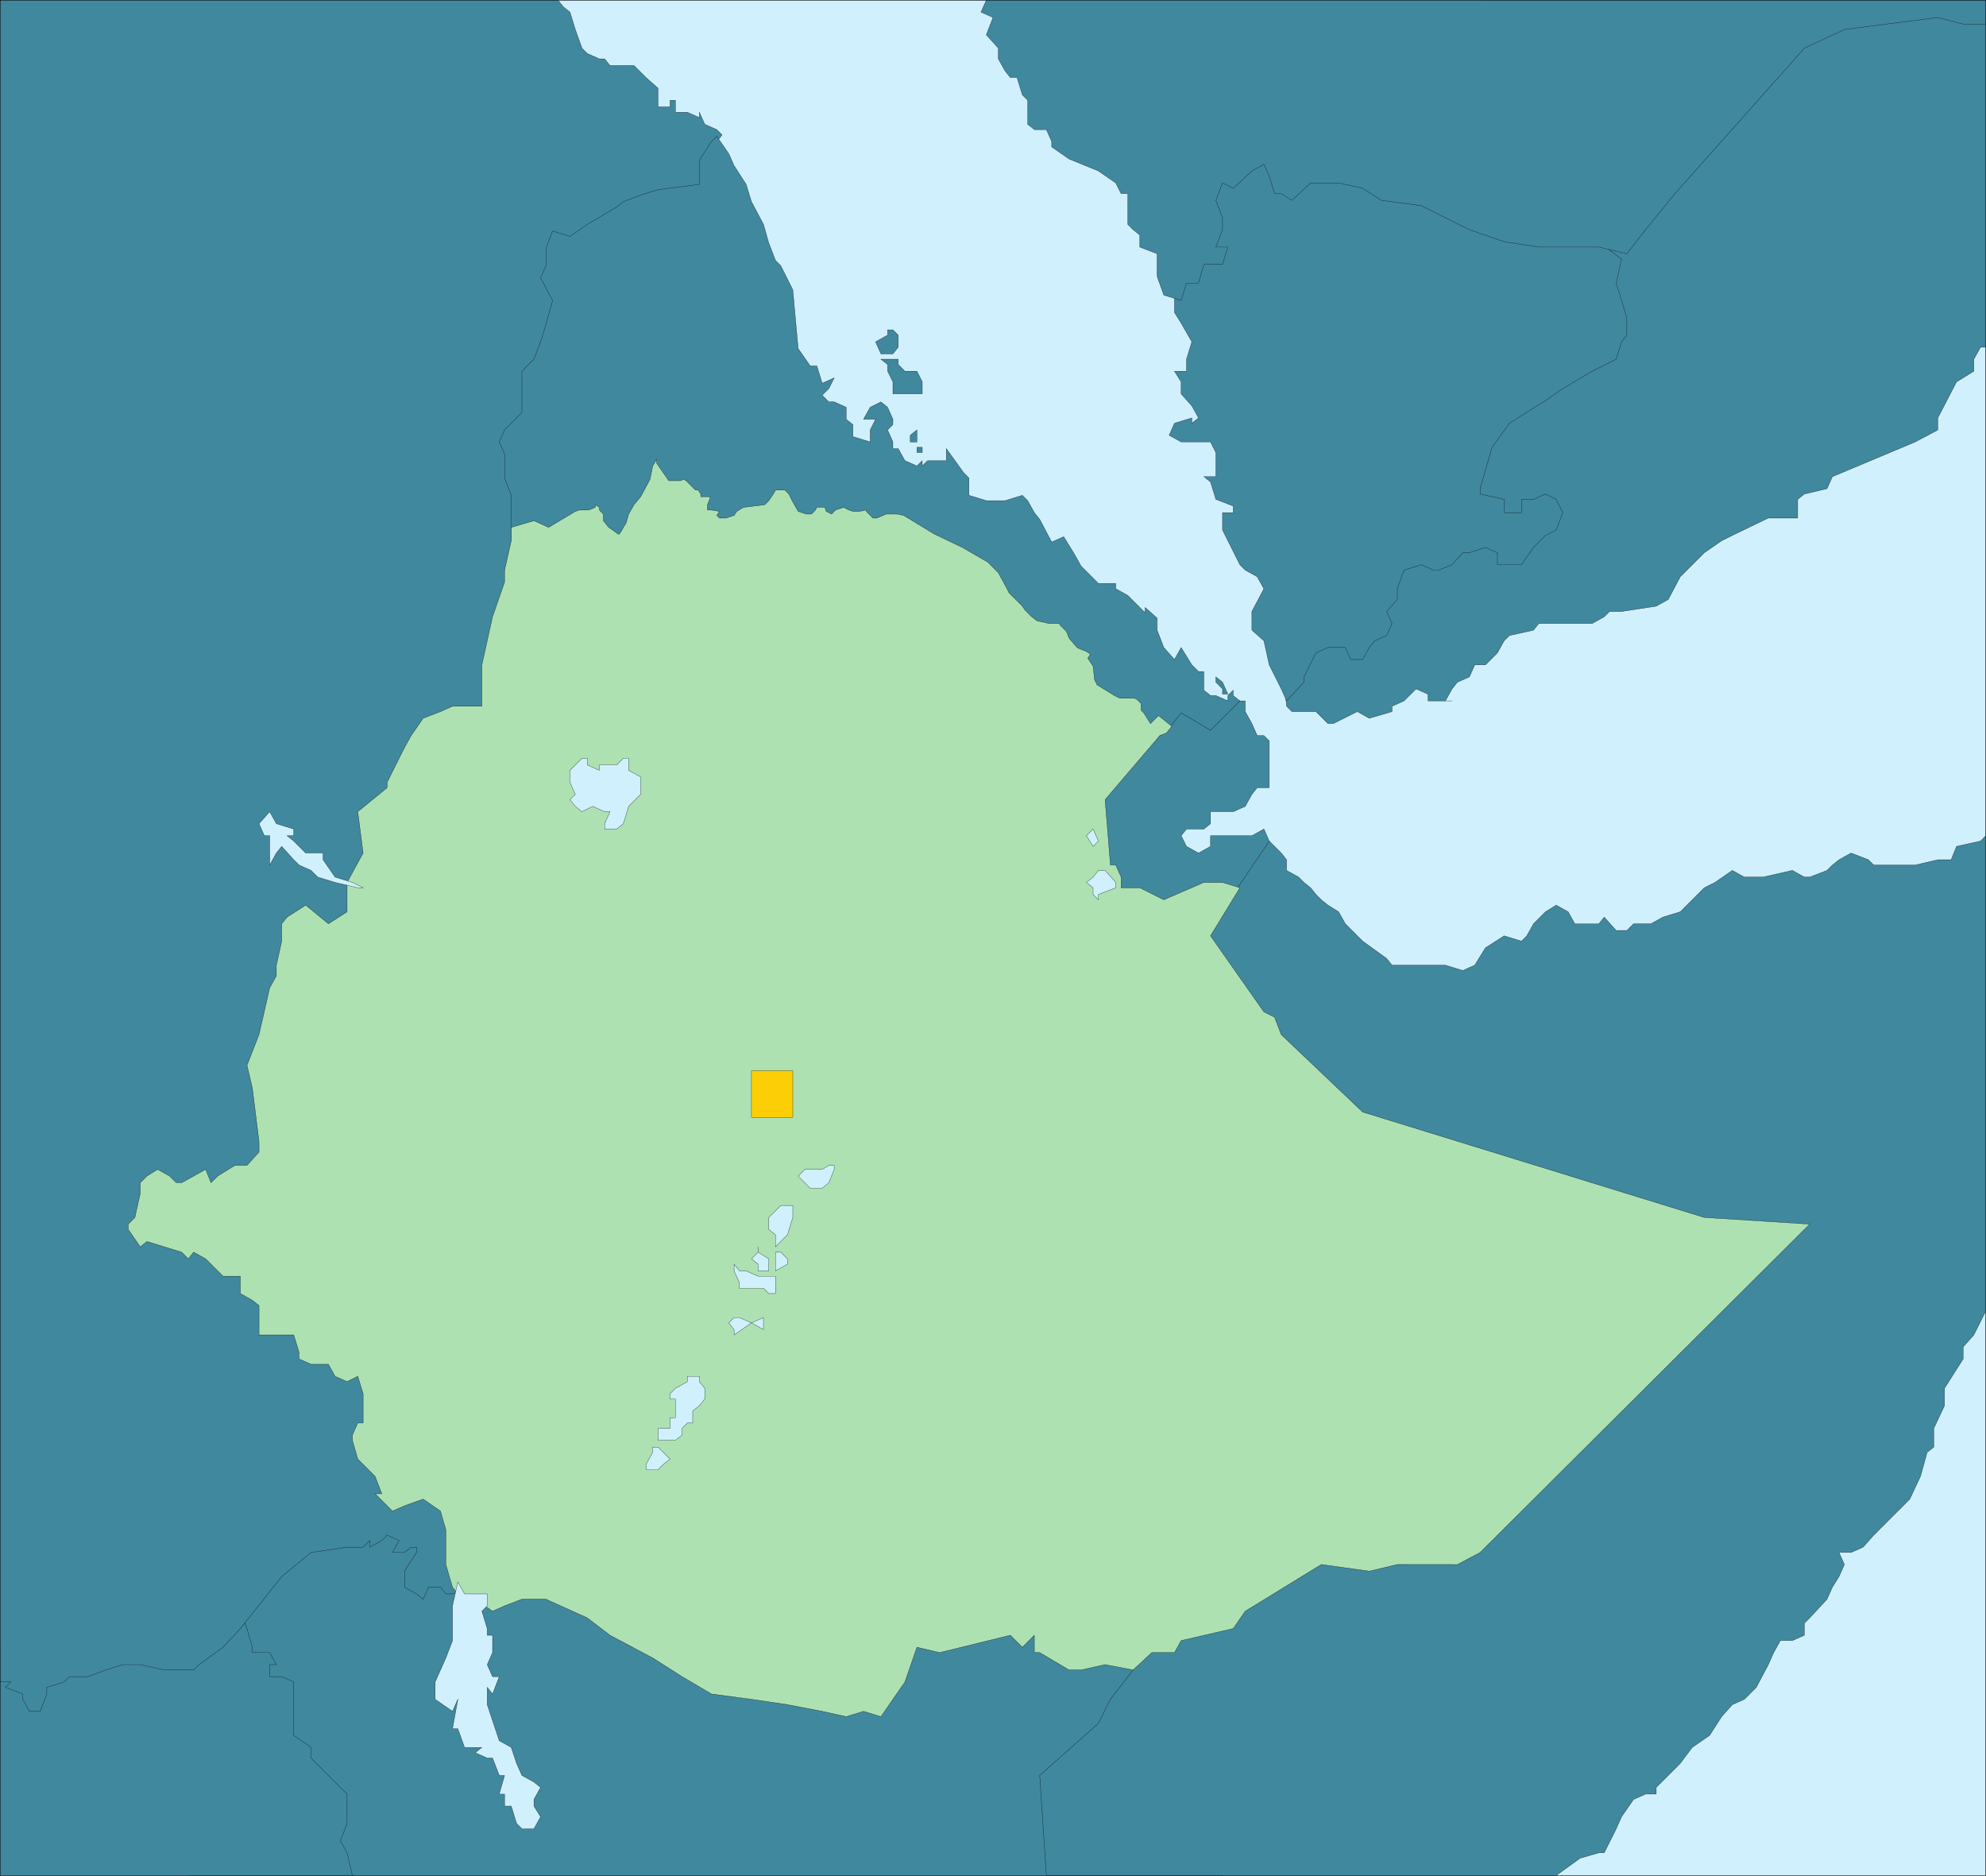 <svg xmlns="http://www.w3.org/2000/svg" width="357.166" height="337.244"><rect width="100%" height="100%" fill="#333333" stroke="none"/><path fill="#cff0fc" stroke="#000" stroke-miterlimit="10" stroke-width=".045" d="M.022 337.222V.022h357.122v337.2H.022"/><path fill="#40889e" stroke="#000" stroke-miterlimit="10" stroke-width=".045" d="m231.382 126.983.96.961h4.321l2.16 2.16h.961l4.317-2.16 2.16 1.2 4.082-1.2v-.96l2.16-.961 2.16-2.16 2.16.96v1.2h4.32-1.199l1.2-2.16.957-1.2 2.16-.96.96-2.161h1.923l2.16-2.16 1.199-2.16.96-.957 4.321-.961.957-1.2h9.602l2.16-1.203.96-.957h2.161l6.238-.96 2.16-1.2 2.16-4.082 4.321-4.32 3.121-2.16 1.918-.957 6.48-3.121h5.282v-3.36l1.199-.96 4.078-.962.961-2.16 7.441-3.117 7.438-3.121 4.082-2.16v-2.16l3.36-6.48 3.12-1.919v-2.16l1.2-2.16h.96V.023h-90l-36.722 116.402.96 10.558"/><path fill="#40889e" stroke="#000" stroke-miterlimit="10" stroke-width=".045" d="M211.222 48.745v7.438l1.199 1.922 1.922 3.359-.961 3.121v2.16h-2.16l1.199 1.918v2.16l1.922 2.16 1.199 2.16-1.2.962v-.961l-3.12.96-.961 2.16 2.16 1.2h5.281l.961 1.918v4.32h-2.16l1.2.961.96 3.121 3.121 1.2v1.199h-1.922v3.12l.961 1.919 2.16 4.32.961.961 2.157 1.2 1.203 2.16-2.16 4.081v3.36l2.16 1.918.957 4.32 2.16 4.32.96 2.16 3.122-3.359v-.96l2.16-4.321 2.16-.957h3.121l.957 2.16h2.16l1.2-2.16.96-1.203 2.16-.957.962-2.16-.961-2.16 1.922-2.16v-1.923l1.199-3.359 3.121-.961 2.16.961h.957l2.403-.961 1.918-2.16h1.199l2.883-.957 2.16.957v2.16h4.32l2.16-3.117 2.16-2.16 1.918-.961 1.2-3.121-1.2-2.399-1.918-.96-2.16.96h-2.16v2.399h-3.121v-2.399l-4.32-.96v-.962l2.16-7.437 3.12-4.32 6.481-4.082 3.118-2.16 5.28-3.118 4.321-2.16.961-3.121.957-1.2v-3.12l-1.918-6.243.961-4.316-12.723-9.602-4.32-3.12-13.437-9.598-9.84-.961-17.762-3.121-13.68 3.12-7.441 4.321-3.117 6.238 1.918 14.883"/><path fill="#40889e" stroke="#000" stroke-miterlimit="10" stroke-width=".045" d="m177.382.023-.961 2.16 2.16.96-1.2 3.122 2.161 2.398v1.922l1.2 2.16.96 1.2h1.2l.96 3.117.961.96v4.32l1.2.962h2.16l.96 2.16v.96l3.118 2.161 5.281 2.16 3.121 2.156.961 1.922h1.2v5.52l.96.96 1.2.962v2.16l3.117 1.2v4.077l1.203 3.36 3.117.96.96-3.12h2.161l.961-3.36h3.36l.96-3.117h-2.16l1.2-3.121v-2.16l-1.2-3.121 1.2-3.122 1.921.961 3.36-3.117 2.16-1.203.957 2.16.96 3.121h1.2l1.922 1.2 3.36-3.122h5.038l4.32.961 3.36 2.16 7.203.961 8.637 4.32 6.242 2.16 6.238.962h10.801l5.04 1.2 3.362-4.321 5.278-6.48 23.281-26.16 7.2-3.36 16.8-2.16 4.559 1.199h4.082V.023H177.382M33.862 337.222v-68.637h186v68.637h-186"/><path fill="#40889e" stroke="#000" stroke-miterlimit="10" stroke-width=".045" d="m43.222 289.702 1.199 3.121.96 3.36v.96h3.122l1.2 2.16h-1.2v2.16h2.16l2.16.962v9.597l3.121 2.16v1.923l2.157 2.16 4.32 4.32v5.277l-1.2 3.121 1.2 2.16.96 4.079H.024v-41.04l43.199-6.48"/><path fill="#40889e" stroke="#000" stroke-miterlimit="10" stroke-width=".045" d="m128.901 25.464.961-1.2-.96-.96-2.16-.961-.958-2.16v.96l-2.16-.96h-2.16v-2.16h-.961v1.199h-2.16v-3.36l-2.16-1.918-2.16-2.16h-4.32l-.962-1.199h-.957l-2.16-.96-.96-.962-1.2-3.36-.961-3.12-1.2-.961-.96-1.2H.023v302.403h1.921l-.96.957 3.117 1.203v.957l1.203 2.16h1.918l1.199-3.117v-1.203l3.121-.957.961-.961h3.36l3.12-1.2 3.118-.96h3.12l4.321.96h5.281l.961-.96 4.317-3.121 3.12-3.36 7.442-9.36 5.281-4.32 6.477-.96h2.883l1.199-1.2v1.2l2.16-1.2.961-.96 2.16.96-1.203 2.16h2.16l1.203-.96h.957v.96l-2.16 3.36v2.879l2.16 1.203 1.2.957.96-2.16h2.16l.962 1.203h1.199l3.121-1.203 2.16-.957L128.901 32.9v-7.437m92.883 100.559h2.16v1.922l1.2 2.16.957 2.16h1.203l.957.958v8.402h-2.16l-.957 1.2-1.2 2.16-2.16.96h-4.082v2.16l-1.199.958h-3.121l-.961 1.203.96 1.918 2.161 1.199 2.16-1.2v-1.917h7.442l2.16-1.203.957 2.16.96 2.16-.96 4.32-2.16 5.043-8.399 4.559h-9.601l-8.399-1.2-4.32-5.28v-13.68l1.2-10.801 2.16-4.078 5.042-6.243 5.52-2.16 3.117 2.16 5.281 3.122 4.082-3.122"/><path fill="#40889e" stroke="#000" stroke-miterlimit="10" stroke-width=".045" d="m221.784 160.823 6.477-9.601 2.16 2.16.96 1.203v1.918l2.161 1.2.961.96 1.2.961.96 1.2.961.96 1.2.961 1.917 1.2 1.203 2.16 3.118 3.117 4.32 3.12.96 1.2h9.602l3.118.961 2.16-.961 1.922-3.117 3.359-2.16 3.121.957.957-.957 1.203-2.16 2.16-2.16 1.918-1.2 2.16 1.2 1.2 2.16h4.32l.961-1.204 2.16 2.403h1.918l1.203-1.2h3.117l2.16-1.203 3.122-.957 4.32-4.32 1.918-.96 3.121-2.161 2.16 1.2h3.36l5.28-1.2 2.161 1.2h.96l3.118-1.2.961-.961 1.2-.957 2.16-1.203 3.12 1.203.961.957h7.438l4.082-.957h2.398l.961-2.402 4.32-.961.962-.957v85.437l-2.16 4.32-1.922 2.16v2.16l-3.36 5.282v3.121l-1.918 4.078v3.36l-1.203.96-1.2 4.32-1.917 4.079-1.203 1.203-2.16 2.156-3.118 3.122-1.921 2.16-2.16.96h-2.16l.96 2.16-.96 2.16-1.2 1.919-.96 2.16-3.118 3.36-.961.96v2.16l-2.16.961h-2.16l-1.2 2.16-.96 2.16-2.16 4.079-2.16 2.16-2.161.961-1.918 2.16-2.16 3.36-3.121 2.16-2.16 2.879-4.32 4.32v1.203h-1.919l-2.16.957-2.16 3.121-.96 2.16-2.161 4.32h-.961l-3.36.962-4.32 3.117h-91.68l-1.199-18 10.559-9.36 2.16-4.32 4.082-5.277 9.598-12.723v-122.64l8.402-4.079m-61.203-90h5.281v-2.16l-.96-1.918h-2.16l-1.2-1.203v-.957h-3.121l1.203.957v1.203l.957 1.918v2.16m0-7.199h-2.16l-.957-2.16 2.16-1.2v-.96h.957l.961.96v2.16l-.96 1.2m59.28 61.199v-.96l-1.199-1.2v-.96l1.2.96.96 2.16h-.96m-54.962-43.441h.961v-.957h-.96v.957m-1.2-1.918v-1.2l1.2-.96v2.16h-1.2"/><path fill="none" stroke="#000" stroke-miterlimit="10" stroke-width=".045" d="M.022 337.222V.022h357.122v337.2H.022"/><path fill="#40889e" stroke="#000" stroke-miterlimit="10" stroke-width=".045" d="m128.901 24.503 2.16 3.121.961 2.16 2.16 3.36.962 3.12 2.16 4.079.957 3.36 1.203 3.12.957.961 2.16 4.32.961 10.56 2.16 3.12h1.2l.96 3.117 2.16-.957-.96 1.918-1.2 1.2 1.2 1.203h.96l2.16.957v2.16l1.2.96v2.161l3.121.96v-2.16l.96-1.921h-2.16l1.2-2.16 1.918-.957 1.203.957.957 2.16v.96l-.957.962.957 2.16v1.2h.961l1.2 2.16 2.16.96.96-.96v.96l.961-.96h3.36v-2.16l3.12 4.32.958.96v3.118l3.12.96h3.36l3.121-.96.961.96 1.2 2.16.96 1.2 2.16 4.082 2.16-.961 1.919 3.121 1.199 2.16 3.121 3.117h3.121v.961l2.16 1.2 3.121 3.12v-.96l2.157 1.922v2.16l1.203 3.12 1.918 2.161 1.199-2.16 1.922 3.117 1.199 1.203h.961v3.36l1.2.957h.96l2.16.96v-.96l.961-.957v.957l1.2.96-5.282 5.282-5.281-3.121-2.879 3.601-6.238 3.36L90.74 102.745l1.203-5.281v-8.402l-1.203-3.118v-4.32l-.957-2.16.957-2.16 3.121-3.121v-7.438l2.16-2.16 1.2-3.121.96-3.121 1.2-4.32-2.16-4.079.96-2.16v-3.12l1.2-3.122 3.121.961 3.121-2.16 5.277-3.121 1.2-.957 3.12-1.203 3.122-.957 7.441-.961v-4.32l2.16-3.36.957-.961"/><path fill="#ade1b2" stroke="#000" stroke-miterlimit="10" stroke-width=".045" d="m91.944 97.222-1.203 5.281v2.16l-2.16 6.238-1.918 8.641v7.441h-5.281l-2.16.961-3.121 1.2-2.157 3.12-1.203 2.16-3.117 6.24v.96l-5.281 4.32.96 7.438-2.882 5.281v5.281l-3.36 2.16-4.078-3.359-3.359 2.156-.96 1.204v3.117l-.962 4.32v1.922l-1.199 2.16-1.922 8.399-2.16 5.519.96 4.082 1.2 9.598v1.922l-2.16 2.398h-2.16l-1.2.723-1.917 1.199-1.2 1.2-.96-2.4-4.32 2.4h-.962l-1.199-1.2-2.16-1.2-1.922 1.2-1.2 1.2v1.921l-.96 4.316-1.2 1.204v.957l2.16 3.12 1.2-.96 6.242 1.922 1.2 1.199.96-1.2 2.16 1.2.961.96 2.157 2.16h3.12v3.122l2.16 1.2 1.2.96v5.277h6.242l.961 3.122v1.199l2.16.96h3.118l1.199 2.16 2.16.962 1.922-.961.96 3.121v5.277h-.96l-.961 2.16v.961l.96 3.36 3.122 3.12 1.2 3.122h-1.2l3.117 3.117 2.16-.957 3.36-1.203 3.12 2.16.962 3.36v6.242l1.199 4.078.96 1.203 3.122.957 3.117 2.16 2.16-.957 3.121-1.203h4.32l7.442 3.36 4.078 3.12 7.68 4.083 5.281 3.359 5.281 3.121 7.2.957 6.48.961 6.238 1.2 4.32.96 3.122-.96 3.117.96 4.32-6.238 2.16-6.242 4.082.96 12.72-3.12 2.16 2.16 2.16-2.16v3.12h.96l5.278 3.122h2.16l4.32-.961 5.043.96 3.36-3.12h4.078l1.199-2.16 9.363-2.16 2.16-3.122 13.68-8.398 8.637 1.199 5.043-1.2H262.1l4.082-2.16 59.28-59.038-18.96-1.204-61.441-18.957-14.641-13.921-1.2-3.122-1.917-.957-9.602-13.68 5.281-8.64-3.12-.96h-3.36l-7.2 3.12-4.32-2.16h-3.359v-1.922l-.96-2.16h-.962l-.96-11.758 9.84-11.52 1.202-.48.957-1.199-2.398-1.922-1.442 1.442-1.199-1.922-.48-.48v-1.2l-.719-.719-.48-.242h-2.641l-.961-.48-3.117-1.918-.48-.961v-.239l-.243-2.16-.957-1.441.477-.719-.72-.48-1.198-.48-.48-.24-1.442-1.679-.477-1.203-1.203-1.2v-.237h-1.918l-2.16-.48-.961-.724-1.2-1.199-.48-.719-2.398-2.398-.48-.96-1.442-2.642-1.918-1.921-4.562-2.637-5.04-2.402-5.519-3.36-1.2-.238h-1.921l-1.68.719h-.719l-1.199-1.2v-.242l-1.203.242h-1.2l-.718-.242-.96-.48-1.442.48-.719.723-.96-.48-.24-.723h-1.44l-.239.48-.719.723h-.96l-1.442-.48-.96-1.68-.72-1.442-.718-.718h-1.68l-.242.48-.961 1.438-.719.722-3.84.477-1.199.722-.48.72-1.442.48h-1.2l-.48-.48.48-.72-1.437-.242h-.722v-.957l.48-1.203v-.238h-1.68v-.48l-.48-.72h-.48l-1.68-1.68-.48-.241-.481.242h-2.16l-2.16-3.121v-.719l-.72 1.2-.48 2.398-1.68 3.12-1.198 1.442-.961 1.68-.48 1.68-.481.718-.239.48-.48.72h-.238l-.961-.72-.72-.48-.96-1.199v-1.2l-.719-.722v-.48l-.722-.477v.477l-1.2.48h-1.68l-.718.242-4.8 2.88-2.641-1.2-4.079 1.2v2.398"/><path fill="#cff0fc" stroke="#000" stroke-miterlimit="10" stroke-width=".045" d="M102.503 140.663v-2.16l2.16-2.16h.961v1.199l2.16.961v-.961h3.117l1.2-1.2h.96v2.161l2.16 1.2v3.12l-2.16 2.16-.96 3.122-1.2.957h-2.16v-.957l.961-2.16h-.96l-2.16-.962-1.919.961-1.2-.96-.96-1.2.96-.96-.96-2.16m41.039 70.8 2.16 2.16h2.16l1.2-.96.96-2.4v-.722h-.96l-1.2.723h-3.12l-1.2 1.199m-3.122 5.281h2.161v2.156l-.957 3.121-2.16 2.16v-2.16l-1.203-.96v-2.16l2.16-2.157m-.957 11.758v-3.36h.957l1.203 1.2v.96l-2.16 1.2m-3.121 0h1.918v-2.16l-1.918-1.2v-.96.96l-1.2 1.2 1.2.96v1.2m-4.32-1.199.96 1.199h1.2l2.16.96h3.12v3.122h-1.202l-.957-.96h-4.32v-.962l-.962-2.16v-1.2m.001 12.72v-.961l-.961-1.2.96-.96h.961l2.16.96 2.16-.96v2.16l-2.16-1.2-3.12 2.16m-7.442 7.442h1.203v.96l.957 1.2v1.918l-.957 1.203-1.203.957v2.16h-.957l-.96.961v1.2l-1.2.96h-3.121v-2.16h2.16v-1.922h.96v-3.359h-.96v-.957l.96-.96 2.161-1.2v-.961h.957m-8.398 16.801v-.961l1.199-2.16v-.961h.96l2.161 2.16-1.2.96-.96.962h-2.16m81.359-107.762h1.2l1.921 2.16v.961l-3.121 1.2v.96l-.96-.96v-1.2l-1.2-.96 1.2-.962.96-1.199m-.961-4.32-1.2-1.918 1.2-1.203.961 2.16-.96.96m-150.001-4.077 1.922-2.16 1.2 2.16 3.12.957v1.203h-1.199l1.2.957 2.16 2.16H58.1v1.203l2.16 3.117 3.12.961 1.923.961h-.961l-4.082-.96-3.117-.962-1.2-1.199-2.16-.961-.96-.957-2.16-2.402-.962 1.199-1.199 2.16v-5.277h-.961l-.96-2.16m35.762 136.32 1.199 2.16h4.082v2.16l-.96.957.96 3.121v1.2h.957v3.12l-.957 2.16.957 2.16h1.203l-1.203 3.122-.957-1.203v3.121l2.16 6.48 2.16 1.2.957 2.879.961 2.16 2.16 1.203 1.2.957-1.2 2.16v1.203l1.2 1.918-1.2 2.16h-2.16l-.96-.96-.958-3.118h-1.203v-2.16h-.957l.957-3.363h-.957l-1.203-3.117h-.957l-2.16-.961 1.2-.961h-3.122l-1.2-3.36h-.96l.96-5.281-.96 2.16-3.121-2.16v-3.117l1.922-4.32 1.199-3.122v-6.238l.96-4.32"/><path fill="#fcce06" stroke="#000" stroke-miterlimit="10" stroke-width=".045" d="M135.144 200.901v-8.398h7.437v8.398h-7.437"/></svg>
